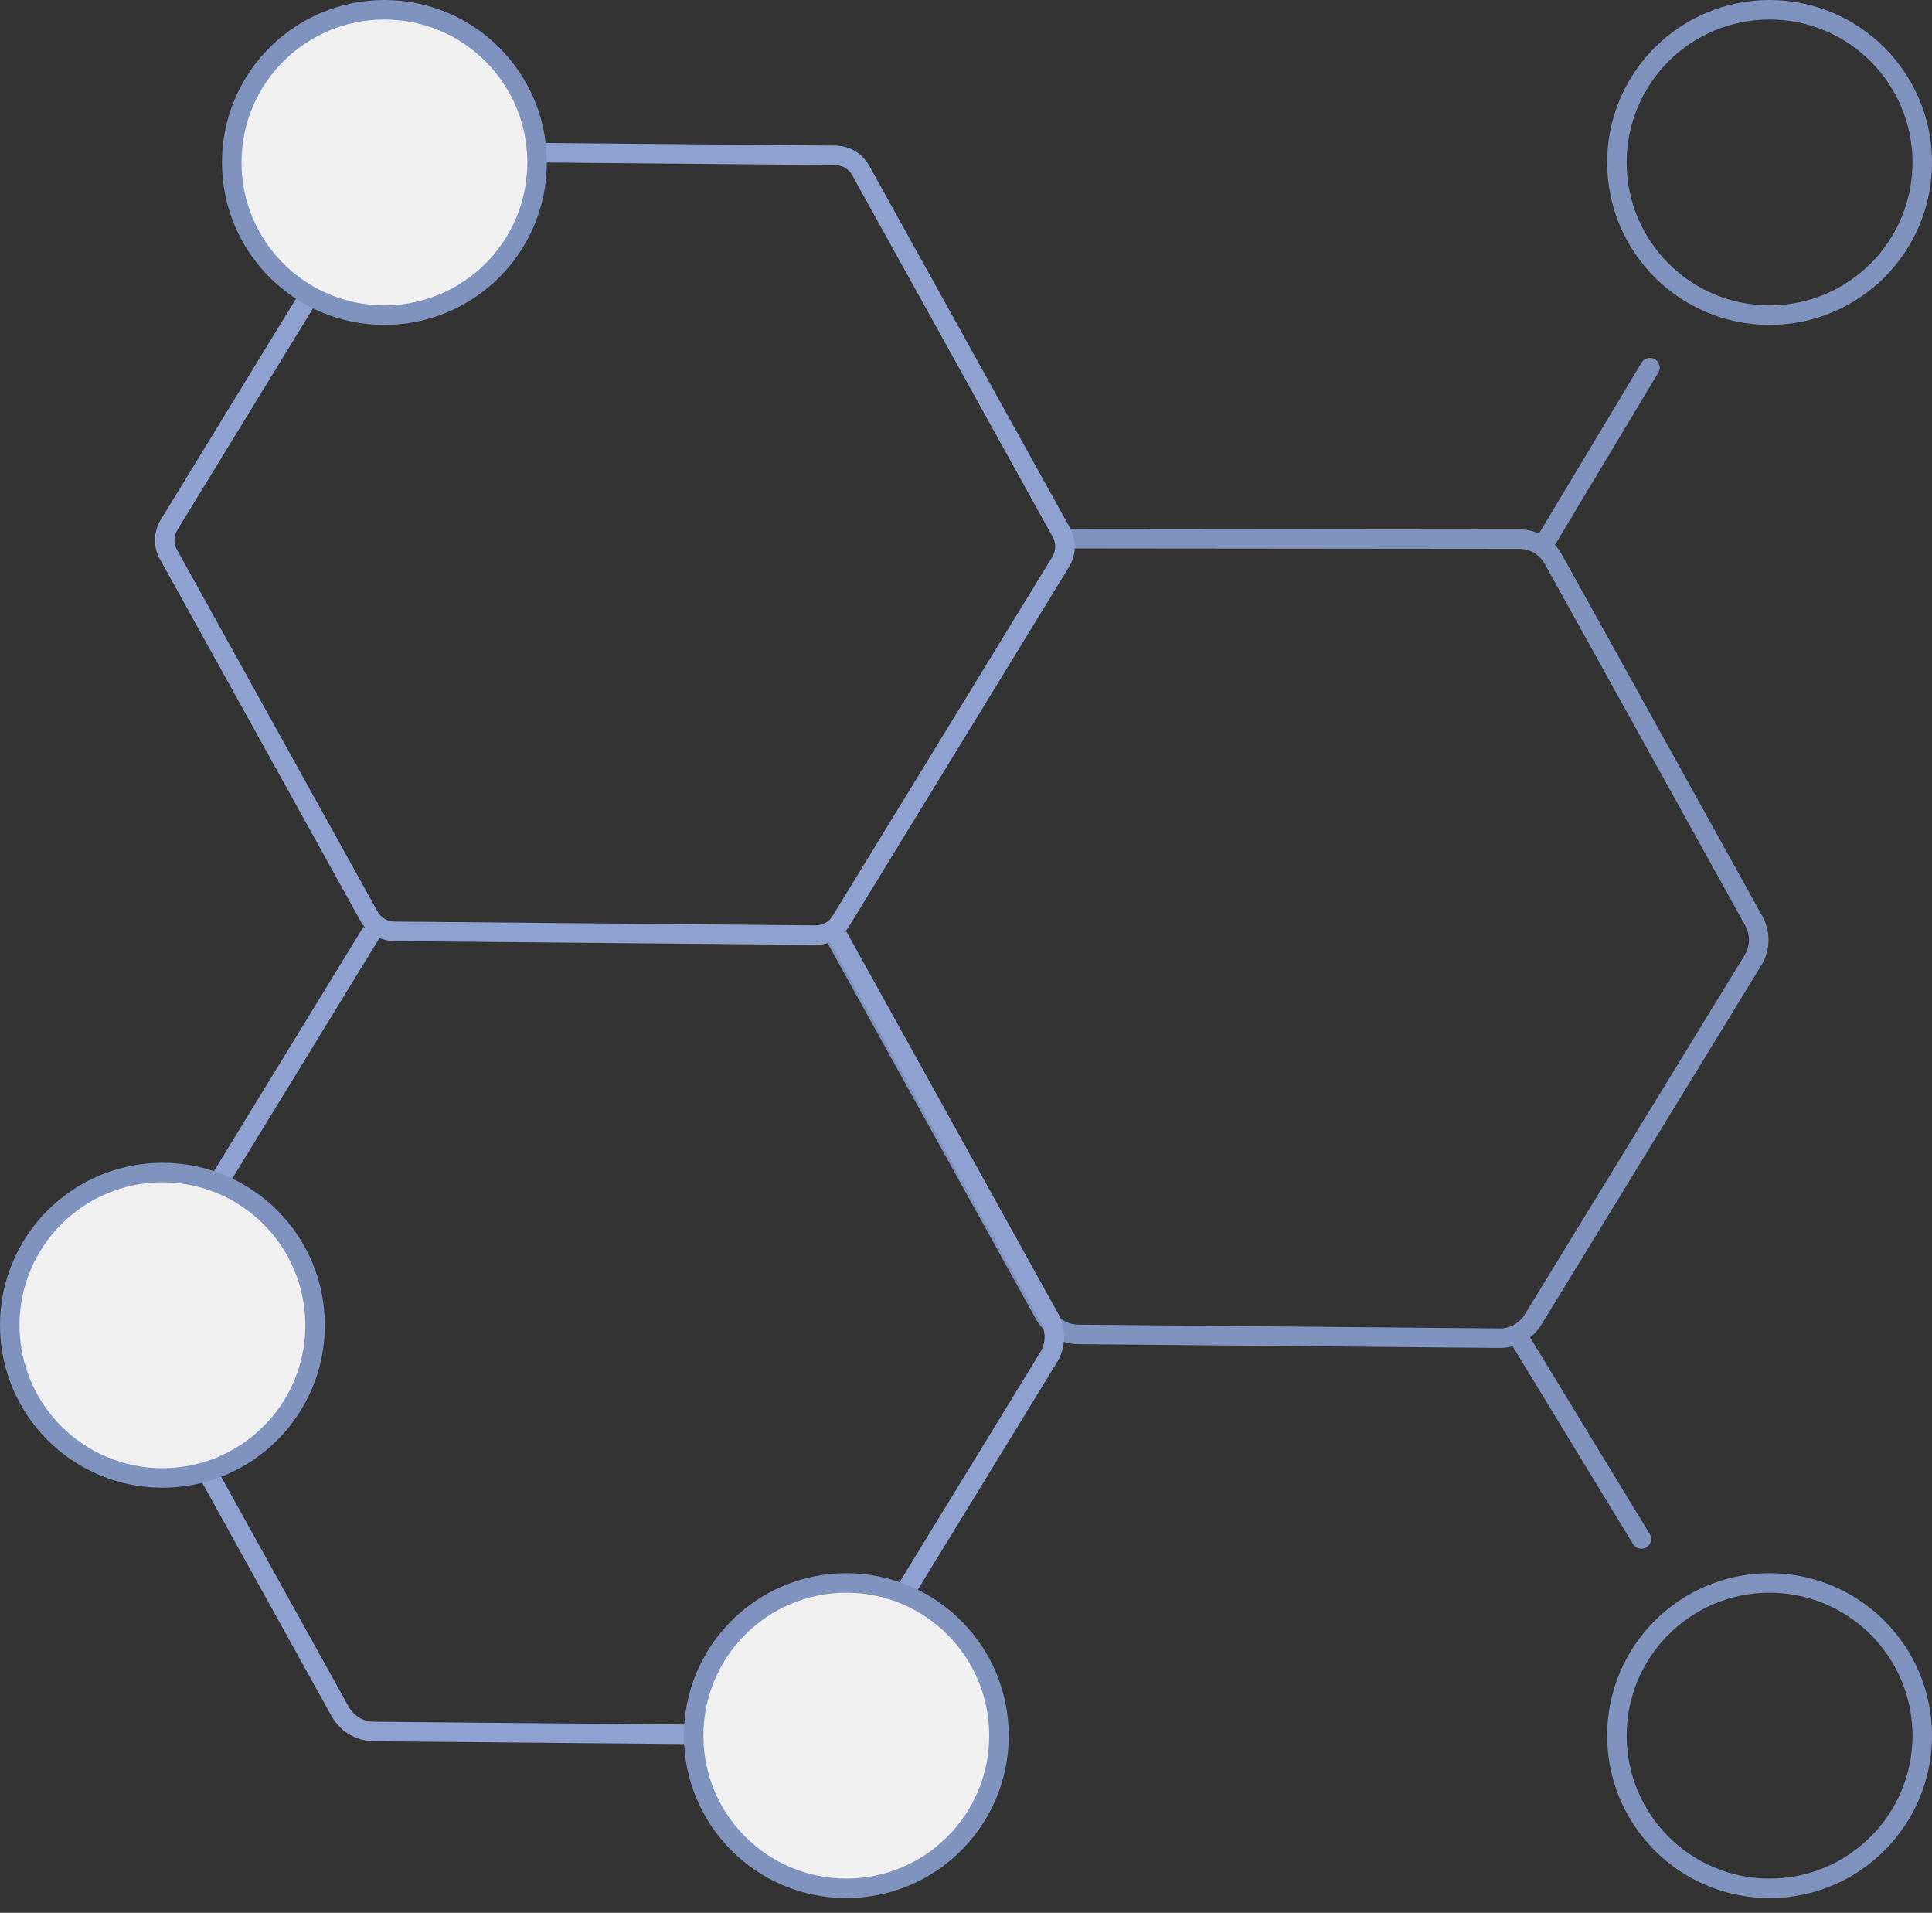 <?xml version="1.0" encoding="UTF-8"?> <svg xmlns="http://www.w3.org/2000/svg" width="99" height="98" viewBox="0 0 99 98" fill="none"><rect x="0" y="0" width="99" height="98" fill="#333333" stroke="none"/> <path d="M79.288 27.597L84.545 18.836" stroke="#8092BE" stroke-linecap="round" stroke-linejoin="round"></path> <path d="M77.974 68.774L84.106 78.849" stroke="#8092BE" stroke-linecap="round" stroke-linejoin="round"></path> <circle cx="90.677" cy="8.323" r="7.823" stroke="#8092BE"></circle> <circle cx="90.677" cy="88.924" r="7.823" stroke="#8092BE"></circle> <path d="M54.743 27.597L77.847 27.619C78.573 27.62 79.242 28.014 79.594 28.649L89.87 47.183C90.219 47.813 90.203 48.583 89.827 49.197L78.558 67.606C78.191 68.205 77.537 68.568 76.834 68.561L55.252 68.367C54.531 68.361 53.87 67.967 53.52 67.337L42.674 47.774" stroke="#8092BE"></path> <path fill-rule="evenodd" clip-rule="evenodd" d="M21.218 8.265L42.801 8.459C43.161 8.462 43.492 8.659 43.667 8.974L53.948 27.517C54.123 27.832 54.114 28.217 53.926 28.524L42.658 46.933C42.474 47.232 42.147 47.414 41.796 47.41L20.213 47.217C19.853 47.213 19.522 47.017 19.348 46.702L9.066 28.158C8.891 27.843 8.9 27.458 9.088 27.151L20.357 8.743C20.54 8.443 20.867 8.262 21.218 8.265ZM19.504 8.221C19.871 7.621 20.525 7.259 21.227 7.265L42.81 7.459C43.531 7.465 44.192 7.859 44.541 8.489L54.823 27.033C55.172 27.663 55.156 28.432 54.779 29.047L43.511 47.455C43.439 47.572 43.356 47.68 43.264 47.778L43.367 47.721L54.214 67.284C54.65 68.072 54.63 69.034 54.159 69.802L42.891 88.21C42.432 88.959 41.614 89.412 40.736 89.405L19.153 89.211C18.253 89.203 17.426 88.711 16.989 87.923L6.708 69.379C6.271 68.592 6.292 67.63 6.762 66.862L18.622 47.488L18.741 47.561C18.639 47.448 18.549 47.323 18.473 47.186L8.192 28.643C7.842 28.013 7.859 27.243 8.235 26.629L19.504 8.221ZM19.445 48.059L7.615 67.384C7.333 67.845 7.32 68.422 7.582 68.895L17.864 87.438C18.126 87.911 18.622 88.206 19.162 88.211L40.745 88.405C41.272 88.409 41.763 88.137 42.038 87.688L53.306 69.28C53.589 68.819 53.601 68.242 53.339 67.769L42.53 48.274C42.297 48.365 42.045 48.413 41.787 48.41L20.204 48.217C19.939 48.214 19.681 48.159 19.445 48.059Z" fill="#8EA1D0"></path> <circle cx="43.367" cy="88.924" r="7.823" fill="#F0F0F0" stroke="#8092BE"></circle> <circle cx="8.323" cy="67.898" r="7.823" fill="#F0F0F0" stroke="#8092BE"></circle> <circle cx="19.699" cy="8.323" r="7.823" fill="#F0F0F0" stroke="#8092BE"></circle> </svg> 